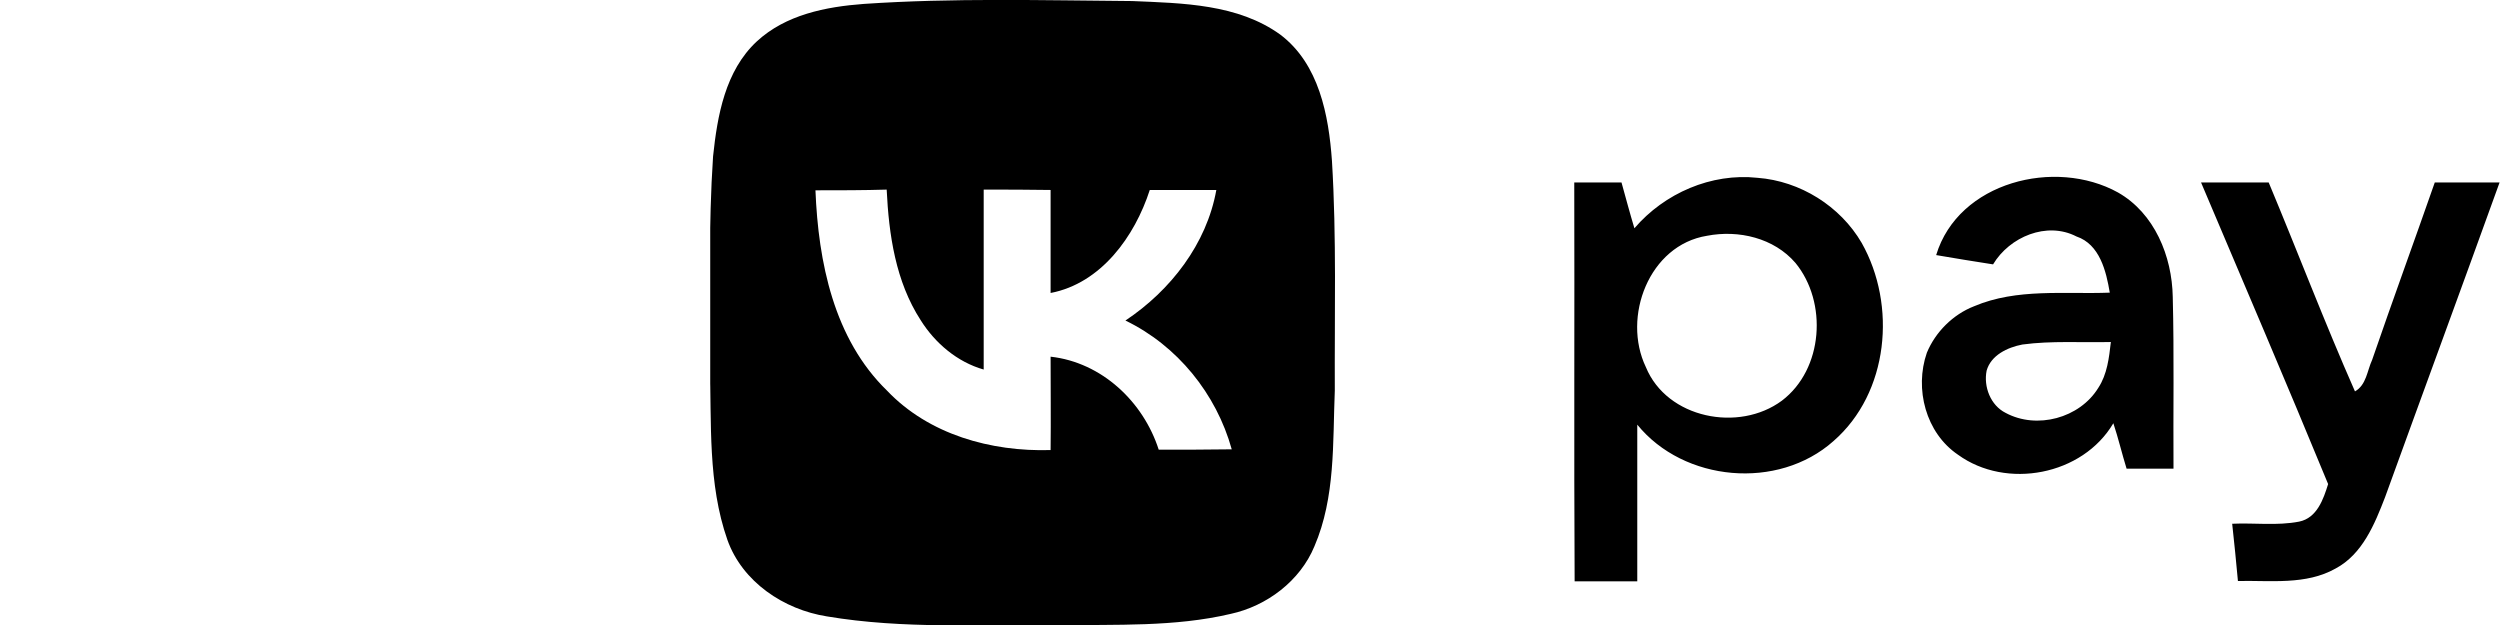 <svg width="88" height="22" viewBox="0 0 88 22" fill="none" xmlns="http://www.w3.org/2000/svg">
<g clip-path="url(#clip0_26006_64806)">
<path fill-rule="evenodd" clip-rule="evenodd" d="M57.531 8.035C58.589 6.8 60.24 6.083 61.865 6.259C63.365 6.372 64.776 7.254 65.532 8.551C66.767 10.742 66.49 13.827 64.537 15.527C62.584 17.265 59.27 16.963 57.632 14.948C57.632 16.787 57.632 18.625 57.632 20.464C56.901 20.464 56.157 20.464 55.427 20.464C55.401 15.779 55.427 11.107 55.414 6.423C55.968 6.423 56.523 6.423 57.077 6.423C57.228 6.964 57.367 7.493 57.531 8.035ZM60.089 8.299C58.047 8.626 57.09 11.158 57.934 12.921C58.678 14.734 61.21 15.225 62.722 14.104C64.184 12.996 64.335 10.641 63.201 9.256C62.445 8.375 61.197 8.085 60.089 8.299ZM68.153 8.979C68.934 6.397 72.349 5.554 74.553 6.775C75.839 7.506 76.456 9.017 76.481 10.452C76.532 12.467 76.494 14.482 76.507 16.497C75.952 16.497 75.41 16.497 74.856 16.497C74.692 15.968 74.566 15.427 74.39 14.898C73.306 16.736 70.622 17.24 68.921 16.006C67.787 15.238 67.384 13.689 67.825 12.417C68.127 11.687 68.745 11.069 69.488 10.78C71 10.138 72.676 10.364 74.264 10.301C74.138 9.546 73.911 8.601 73.092 8.324C72.046 7.783 70.736 8.337 70.156 9.306C69.501 9.206 68.82 9.092 68.153 8.979ZM69.929 13.047C69.816 13.613 70.068 14.268 70.597 14.533C71.693 15.124 73.205 14.721 73.861 13.651C74.175 13.172 74.239 12.593 74.302 12.039C73.268 12.064 72.222 11.989 71.189 12.127C70.66 12.228 70.081 12.505 69.929 13.047ZM77.477 6.423C78.27 6.423 79.064 6.423 79.858 6.423C80.879 8.866 81.824 11.347 82.895 13.777C83.298 13.55 83.323 13.047 83.499 12.669C84.218 10.578 84.974 8.513 85.704 6.423C86.46 6.423 87.229 6.423 87.985 6.423C86.65 10.125 85.289 13.815 83.953 17.505C83.588 18.449 83.159 19.507 82.214 20.011C81.168 20.602 79.921 20.426 78.775 20.451C78.712 19.784 78.648 19.104 78.573 18.436C79.354 18.399 80.148 18.512 80.929 18.361C81.559 18.235 81.786 17.567 81.95 17.039C80.488 13.487 78.976 9.961 77.477 6.423Z" fill="black"/>
<path d="M30.404 0.138C33.554 -0.076 36.705 0.012 39.855 0.037C41.631 0.113 43.571 0.138 45.07 1.221C46.431 2.253 46.771 4.054 46.885 5.666C47.049 8.361 46.973 11.056 46.985 13.751C46.91 15.577 47.011 17.503 46.268 19.229C45.764 20.45 44.592 21.332 43.319 21.609C41.341 22.075 39.287 21.974 37.259 22.012C34.537 21.974 31.803 22.151 29.106 21.697C27.594 21.458 26.133 20.488 25.604 19.002C24.911 17.025 25.049 14.897 24.986 12.832C24.999 10.389 24.936 7.946 25.1 5.503C25.251 4.067 25.528 2.493 26.637 1.46C27.657 0.516 29.069 0.238 30.404 0.138ZM34.626 13.008C33.694 12.743 32.912 12.076 32.408 11.271C31.526 9.91 31.287 8.261 31.211 6.674C30.38 6.699 29.548 6.699 28.704 6.699C28.805 9.218 29.346 11.925 31.224 13.751C32.698 15.3 34.89 15.905 36.981 15.842C36.994 14.746 36.981 13.65 36.981 12.555C38.783 12.756 40.245 14.142 40.787 15.829C41.644 15.829 42.501 15.829 43.357 15.816C42.816 13.864 41.442 12.165 39.615 11.283C41.203 10.225 42.475 8.588 42.815 6.687H40.472C39.943 8.324 38.758 9.973 36.981 10.313V6.687C36.2 6.674 35.407 6.674 34.626 6.674V13.008Z" fill="black"/>
</g>
<defs>
<clipPath id="clip0_26006_64806">
<rect width="63" height="22" fill="white" transform="translate(25)"/>
</clipPath>
</defs>
</svg>
